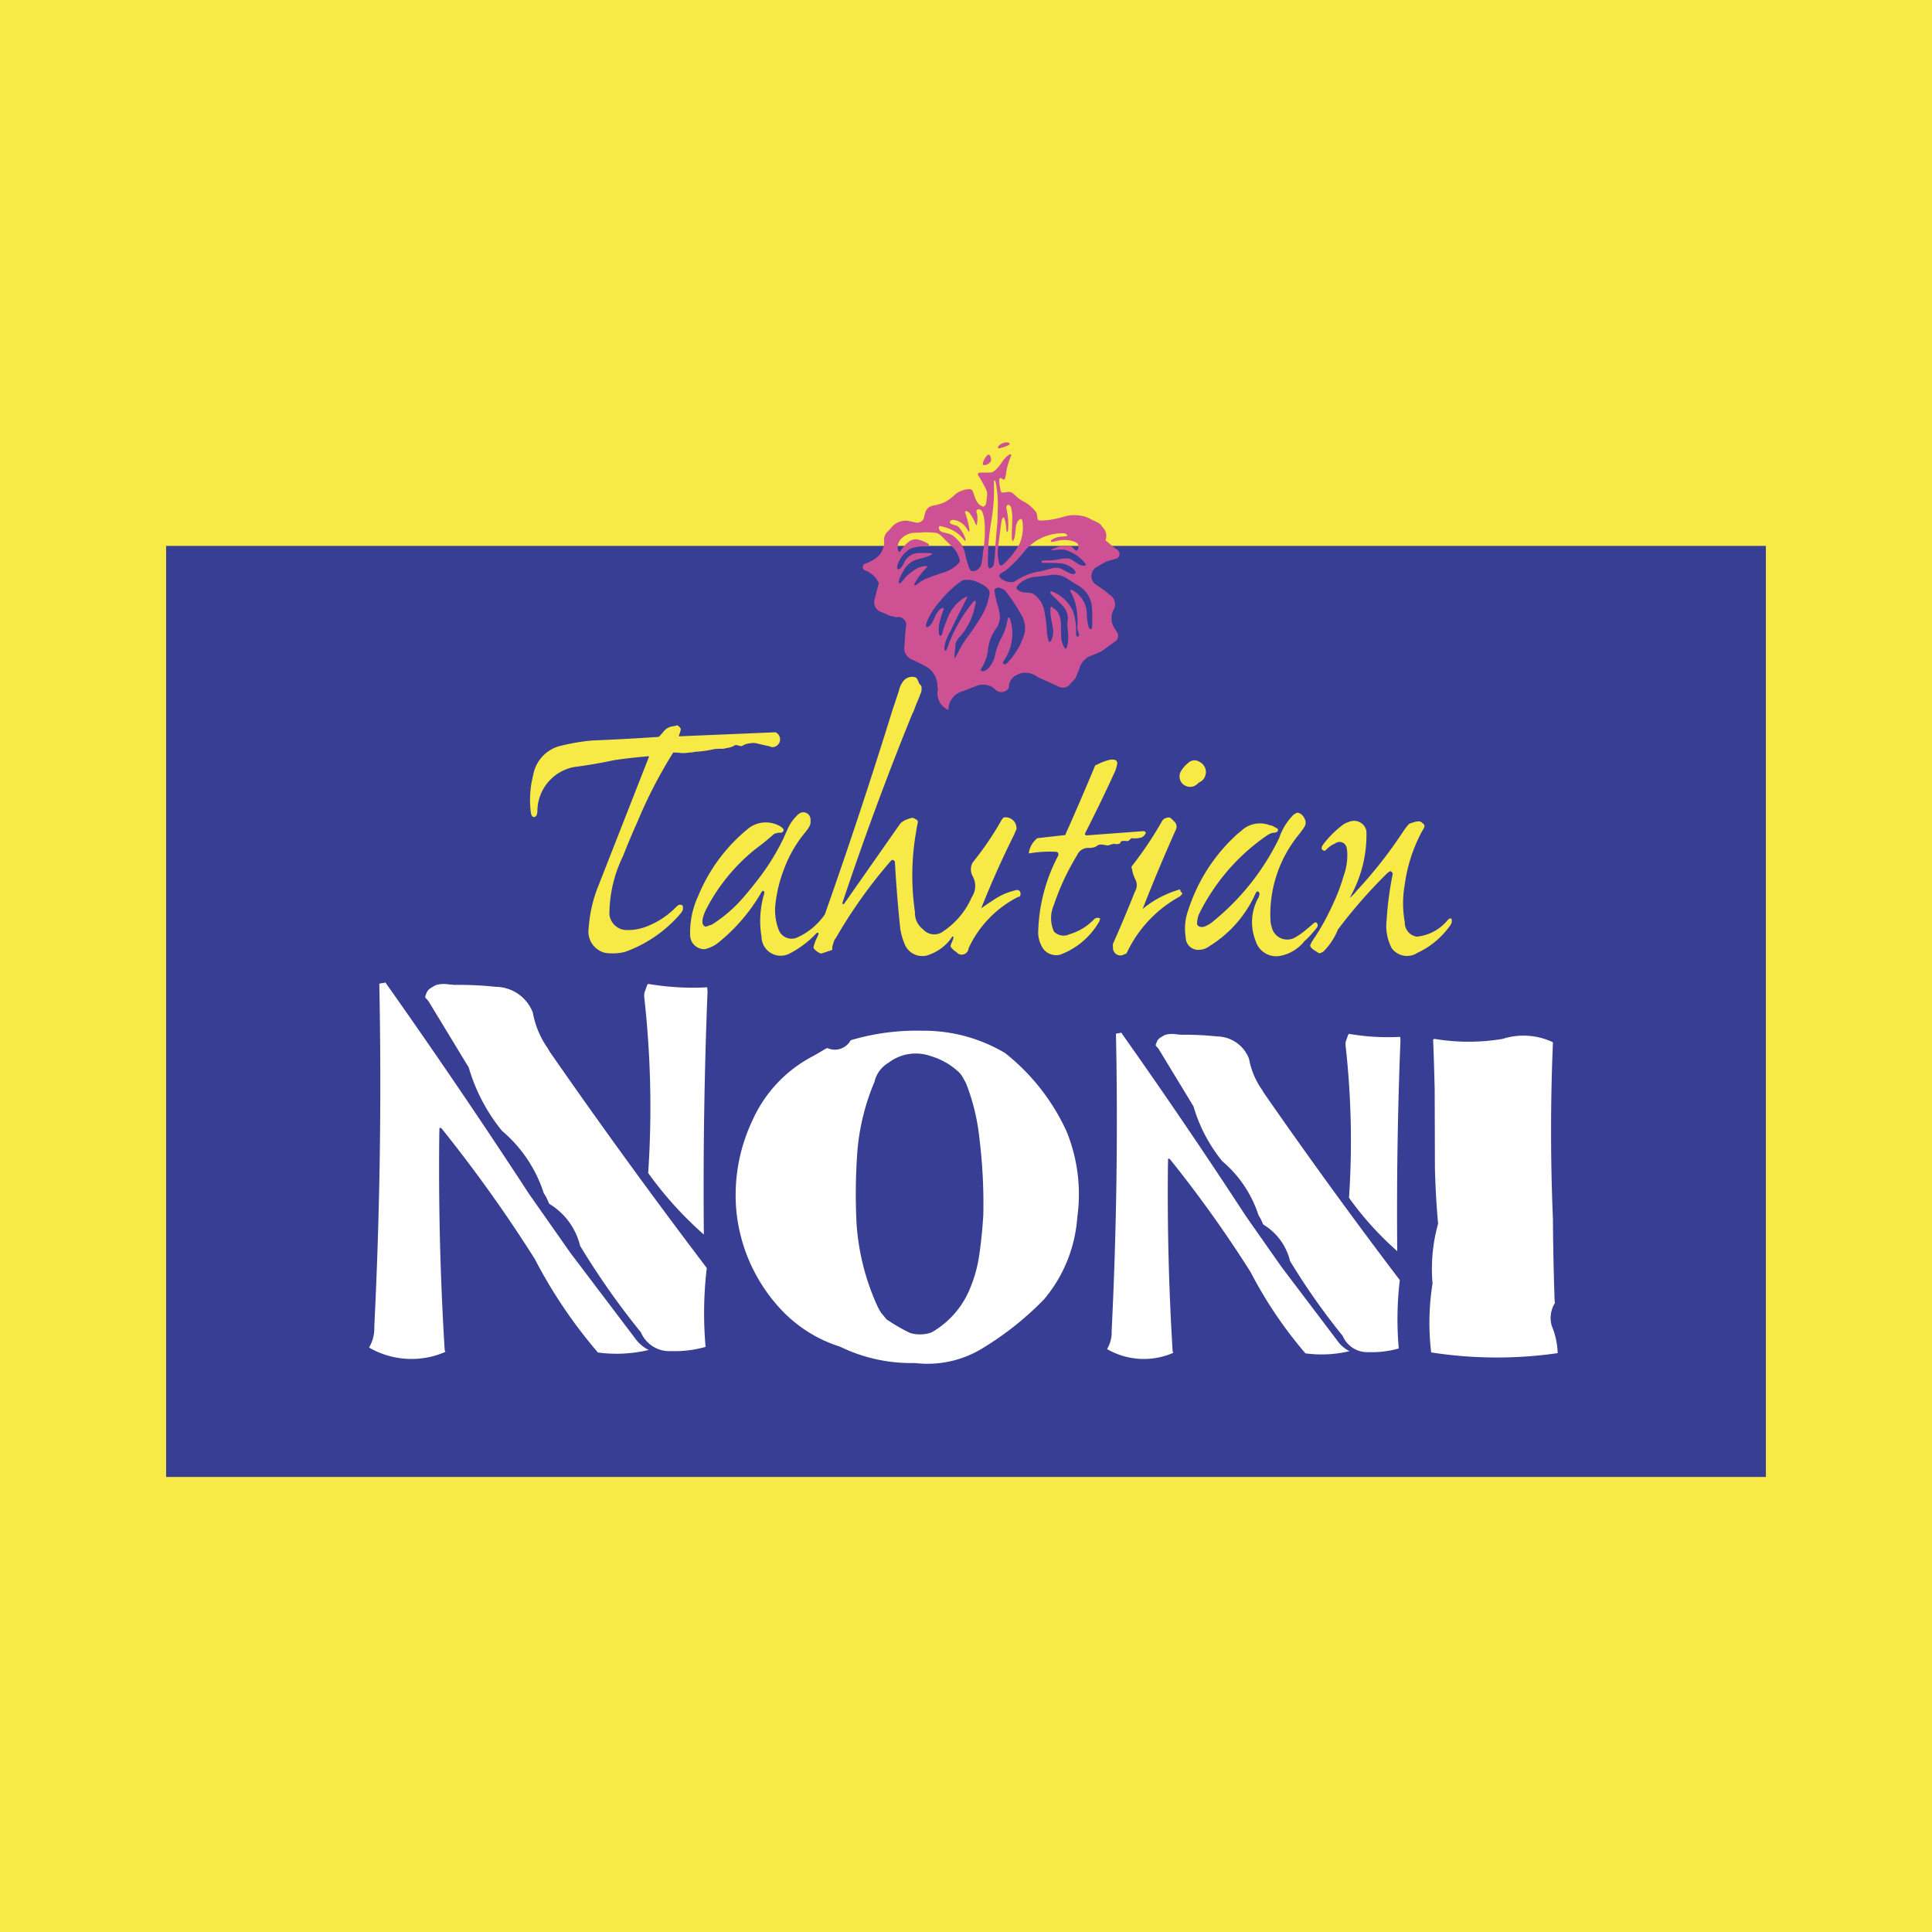 <svg xmlns="http://www.w3.org/2000/svg" width="2500" height="2500" viewBox="0 0 192.756 192.756"><g fill-rule="evenodd" clip-rule="evenodd"><path fill="#f7e946" d="M0 0h192.756v192.756H0V0z"/><path fill="#383e93" d="M16.574 147.357h159.608V54.464H16.574v92.893z"/><path d="M98.768 45.449l-.045-.059a.168.168 0 0 0-.211.023c-.209.21-.361.469-.441.756l-.02.17a.126.126 0 0 0 .096.071l.09-.011a.866.866 0 0 0 .551-.28l.1-.193-.01-.117a.921.921 0 0 0-.11-.36zM100.73 44.33c.012-.017.018-.037.008-.055a.272.272 0 0 0-.207-.132 1.061 1.061 0 0 0-.945.423.14.14 0 0 0 .006.142.045.045 0 0 0 .027.017.277.277 0 0 0 .076.003 3.88 3.88 0 0 0 .93-.315.357.357 0 0 0 .105-.083zM88.661 52.941c-.36.279-.531.738-.439 1.187-.03.444-.189.871-.458 1.226a3.528 3.528 0 0 1-1.494.893.37.37 0 0 0 .095.686c.433.167.808.457 1.081.832l.239.398-.433 1.641v.046a1.029 1.029 0 0 0 .77 1.248l.787.349.644.135a.79.79 0 0 1 .924 1.02l-.099 1.091-.034.681a1.254 1.254 0 0 0 .824 1.464l.938.448.256.152a2.216 2.216 0 0 1 1.263 2.05l.045.294a1.788 1.788 0 0 0 1.056 2.048 1.893 1.893 0 0 1 1.44-1.866l1.208-.474c.143-.061.289-.107.441-.142a1.738 1.738 0 0 1 1.633.493.853.853 0 0 0 1.307-.223 1.347 1.347 0 0 1 .814-1.298 1.905 1.905 0 0 1 2.004.195l.111.064 2.037.92a.914.914 0 0 0 1.178-.289l.5-.544.393-.961a1.875 1.875 0 0 1 1.273-1.321l.926-.396 1.266-.921a.694.694 0 0 0 .291-.997l-.193-.3a1.834 1.834 0 0 1-.234-1.768l.047-.11c.162-.247.217-.549.154-.839a1.105 1.105 0 0 0-.492-.695l-.492-.418-1.027-.708a1.051 1.051 0 0 1 .252-1.689l.947-.541.881-.24a.51.51 0 0 0 .113-.959l-.473-.355-.607-.52-.041-.012a1.148 1.148 0 0 0-.318-1.338.794.794 0 0 0-.322-.37 6.082 6.082 0 0 0-.605-.301l-.482-.245a2.762 2.762 0 0 0-.697-.203 3.647 3.647 0 0 0-1.693.083c-.6.185-1.213.308-1.834.375a8.5 8.5 0 0 1-.5.021.936.936 0 0 1-.141-.016.263.263 0 0 1-.07-.024.208.208 0 0 1-.104-.127l-.047-.354a.78.78 0 0 0-.139-.372 3.851 3.851 0 0 0-1.293-1.061 2.961 2.961 0 0 1-.734-.543c-.061-.061-.127-.119-.191-.176a.744.744 0 0 0-.527-.189l-.127.021-.264.038a1.18 1.18 0 0 1-.156.011.18.18 0 0 1-.061-.009.186.186 0 0 1-.119-.1l-.027-.093a7.144 7.144 0 0 1-.129-.772l-.016-.274.016-.09a.156.156 0 0 1 .062-.086c.031-.021.068-.028.104-.021l.078.035c.02.01.041.024.055.042a.216.216 0 0 0 .15.065.15.15 0 0 0 .115-.075l.021-.083c.059-.261.105-.523.135-.788.1-.461.24-.914.422-1.35.016-.036.027-.072.039-.109a.08.08 0 0 0 .006-.029.081.081 0 0 0-.059-.083.096.096 0 0 0-.053.003.461.461 0 0 0-.107.046 2.59 2.59 0 0 0-.688.704c-.16.258-.348.5-.557.722a2.16 2.16 0 0 1-.309.245.596.596 0 0 1-.271.098l-.174.005c-.283.006-.564.006-.848.002l-.115.007a.18.18 0 0 0-.117.064.127.127 0 0 0-.021.111.624.624 0 0 0 .068.168c.262.404.5.827.711 1.262.09.183.139.382.143.585l-.016.122-.076.664a.75.75 0 0 1-.156.344.216.216 0 0 1-.092.055.185.185 0 0 1-.102.003 1.015 1.015 0 0 1-.529-.411 1.645 1.645 0 0 1-.244-.484c-.061-.178-.125-.355-.189-.533l-.051-.135a.418.418 0 0 0-.364-.172 2.393 2.393 0 0 0-1.51.649c-.32.305-.688.553-1.092.738a5.46 5.46 0 0 1-1.007.261.982.982 0 0 0-.751.688 20.5 20.5 0 0 0-.115.443l-.041.153a.706.706 0 0 1-.799.396 17.494 17.494 0 0 0-.75-.155l-.143-.022a1.846 1.846 0 0 0-1.557.708l-.248.281zm16.423 6.558l.363.356.537.553c.406.388.605.945.537 1.502-.035.336-.027.675.02 1.008.07.486.053.98-.053 1.461-.02.1-.055.199-.102.291a.09.09 0 0 1-.055.045.053.053 0 0 1-.049-.008.515.515 0 0 1-.111-.144 2.534 2.534 0 0 1-.279-.781 23.713 23.713 0 0 1-.041-1.436 2.447 2.447 0 0 0-.209-1.05 1.11 1.11 0 0 0-.285-.436 7.739 7.739 0 0 0-.426-.311.084.084 0 0 0-.062-.01c-.016.002-.029.016-.037.033a.73.73 0 0 0-.037.187c-.006.271.01.542.047.812.074.354.137.71.193 1.066a1.73 1.73 0 0 1-.016.855 1.68 1.68 0 0 1-.137.393.333.333 0 0 1-.121.129.088.088 0 0 1-.076.002.13.13 0 0 1-.064-.063l-.055-.204a4.799 4.799 0 0 1-.117-.693 12.24 12.24 0 0 0-.234-1.974 2.71 2.71 0 0 0-1.088-1.815.591.591 0 0 0-.119-.057.871.871 0 0 0-.162-.04 9.203 9.203 0 0 0-.684-.067 1.107 1.107 0 0 1-.611-.251l-.096-.084a.2.2 0 0 1-.035-.187l.043-.096.176-.19a2.736 2.736 0 0 1 1.615-.742 33.065 33.065 0 0 0 1.627-.189 2.328 2.328 0 0 1 1.598.365 17.4 17.4 0 0 0 1.006.636 2.752 2.752 0 0 1 1.455 2.177c.049.645.053 1.29.018 1.936 0 .073-.01.144-.027.215a.132.132 0 0 1-.064.074.086.086 0 0 1-.078.006.323.323 0 0 1-.162-.184 2.042 2.042 0 0 1-.068-.24 5.453 5.453 0 0 1-.123-1.096 2.72 2.72 0 0 0-1.518-2.402.092.092 0 0 0-.043-.006c-.021-.001-.041.006-.057.019s-.025.03-.027.051a.066.066 0 0 0 0 .044c.012.04.027.08.045.117.078.149.152.3.223.452.193.459.318.941.373 1.435.08.517.098 1.042.055 1.562a1.07 1.07 0 0 0 .078.475c.025.076.047.153.07.231.01.038.018.079.021.119a.159.159 0 0 1-.004.062.137.137 0 0 1-.078.098.16.16 0 0 1-.119-.009.154.154 0 0 1-.072-.092l-.012-.087c-.008-.09-.01-.18-.01-.271a5.986 5.986 0 0 0-.312-2.073 3.772 3.772 0 0 0-2-1.929.497.497 0 0 0-.113-.043.12.12 0 0 0-.059-.003.09.09 0 0 0-.08.08.202.202 0 0 0 .041.162c.078.086.158.171.246.254zm1.002-2.645a1.544 1.544 0 0 0-.516-.19 1.502 1.502 0 0 0-.625.043c-.379.109-.766.208-1.154.298a5.823 5.823 0 0 0-2.482.966.553.553 0 0 1-.191.083.813.813 0 0 1-.256.021 1.611 1.611 0 0 1-.477-.075 1.614 1.614 0 0 1-.559-.322l-.064-.079a.265.265 0 0 1-.055-.175.255.255 0 0 1 .115-.199.673.673 0 0 1 .07-.044c.141-.068.273-.147.398-.235a11.317 11.317 0 0 0 1.818-1.823 5.019 5.019 0 0 1 1.457-1.272 4.839 4.839 0 0 1 2.389-.646l.164-.005c.08.004.158.027.23.068.016.009.029.021.045.03.025.024.051.048.076.074a.06.06 0 0 1 .018.053.055.055 0 0 1-.033.041.522.522 0 0 1-.186.048c-.105.005-.213.013-.318.02a2.03 2.03 0 0 0-1.037.331.176.176 0 0 0-.072.124.056.056 0 0 0 .014.045.074.074 0 0 0 .037.028.186.186 0 0 0 .061.008c.049-.004.098-.01.146-.021.086-.021.172-.043.256-.061.572-.16 1.18-.15 1.748.023l.127.055c.078.03.154.068.223.118.041.029.07.064.094.107a.63.63 0 0 1-.031.561.217.217 0 0 1-.045.051.135.135 0 0 1-.172-.004.885.885 0 0 1-.107-.095c-.055-.056-.115-.109-.172-.163l-.092-.085a.632.632 0 0 0-.262-.092 3.147 3.147 0 0 0-.977.06 3.395 3.395 0 0 0-.779.325c-.012.008-.018.018-.018.03s.008.021.021.023c.098.007.199.002.299-.016.297-.052.602-.068.902-.05.098.008.193.029.285.062a4.19 4.19 0 0 1 1.818 1.24c.043.049.078.101.111.156.012.017.012.037.004.057a.116.116 0 0 1-.049.049.417.417 0 0 1-.189.037 1.082 1.082 0 0 1-.518-.172c-.225-.14-.441-.282-.66-.429a.857.857 0 0 0-.422-.119 3.878 3.878 0 0 0-.664.051 6.663 6.663 0 0 1-1.312.15 3.259 3.259 0 0 0-.441.013.315.315 0 0 0-.104.033.141.141 0 0 0-.049.051.092.092 0 0 0 0 .091.106.106 0 0 0 .082.048 28.9 28.9 0 0 1 1.611.033c.449.015.887.158 1.26.413.16.096.297.229.396.387a.222.222 0 0 1-.039.257.138.138 0 0 1-.07.033.459.459 0 0 1-.148 0 1.672 1.672 0 0 1-.225-.062 7.325 7.325 0 0 1-.705-.361zm-5.635 5.334a10.55 10.55 0 0 1-.115.441 6.168 6.168 0 0 1-.367.905 6.814 6.814 0 0 0-.668 1.71c-.074.46-.262.894-.547 1.262a1.211 1.211 0 0 1-.59.449.696.696 0 0 1-.121.021.246.246 0 0 1-.072-.01.15.15 0 0 1-.107-.095.123.123 0 0 1 .002-.071 1.14 1.14 0 0 1 .098-.202c.32-.523.527-1.108.607-1.717a4.354 4.354 0 0 1 .781-2.137c.279-.362.424-.811.408-1.269a6.033 6.033 0 0 0-.158-.875 11.179 11.179 0 0 1-.377-1.552l-.014-.125a.324.324 0 0 1 .23-.264.646.646 0 0 1 .312-.007l.125.045c.082.033.16.071.236.117a.66.66 0 0 1 .203.162 16.597 16.597 0 0 1 1.598 2.411c.326.554.43 1.21.295 1.836a7.253 7.253 0 0 1-1.586 2.781c-.07.079-.15.152-.232.219l-.078.044a.178.178 0 0 1-.148-.006.19.19 0 0 1-.094-.113.225.225 0 0 1 .031-.162l.066-.094a4.725 4.725 0 0 0 .662-3.938 2.697 2.697 0 0 0-.105-.302.082.082 0 0 0-.07-.046.082.082 0 0 0-.074.044l-.029.076a6.949 6.949 0 0 0-.102.462zm1.5-10.36a.542.542 0 0 1 .059.197 4.146 4.146 0 0 1-.324 2.313 8.403 8.403 0 0 1-1.604 1.98.382.382 0 0 1-.141.082.197.197 0 0 1-.227-.095l-.031-.083a4.544 4.544 0 0 1-.125-1.325c.102-.966.227-1.933.365-2.895a.66.66 0 0 1 .141-.345.077.077 0 0 1 .062-.031c.02-.002.039.01.049.028l.031.072c.041.116.076.233.104.353.049.248.082.499.094.752a.873.873 0 0 0 .039.196.057.057 0 0 0 .053.038.058.058 0 0 0 .053-.038.92.92 0 0 0 .031-.196c.02-.347.018-.692-.004-1.037a7.475 7.475 0 0 0-.164-1.045.986.986 0 0 1-.012-.153c0-.024.002-.047.01-.071a.195.195 0 0 1 .1-.131.205.205 0 0 1 .166-.007c.041.018.08.047.107.083a.532.532 0 0 1 .094.167l.029.112c.057.281.09.571.096.86a56.521 56.521 0 0 0-.055 1.976c-.002.117.016.233.051.345l.023.043c.008.008.02.01.031.005a.121.121 0 0 0 .045-.045 2.09 2.09 0 0 0 .17-.536c.027-.285.059-.57.092-.855.012-.094.037-.188.072-.276a1.21 1.21 0 0 1 .189-.352l.092-.078a.27.27 0 0 1 .168-.05.09.09 0 0 1 .071.042zm-2.597-3.629c.17.883.232 1.784.188 2.681-.008.425-.018.849-.031 1.275a72.24 72.24 0 0 0-.25 3.084 7.83 7.83 0 0 1-.117 1.083.487.487 0 0 1-.34.368.153.153 0 0 1-.115-.013.172.172 0 0 1-.078-.097.951.951 0 0 1-.039-.266 22.714 22.714 0 0 1 .34-4.363c.215-1.279.299-2.575.242-3.872l.008-.089c.006-.03.031-.053.064-.053s.062.022.076.053l.052.209zm-.629 11.037a6.156 6.156 0 0 1-.875 2.364 28.939 28.939 0 0 1-1.092 1.638 11.174 11.174 0 0 0-1.316 2.145.62.62 0 0 1-.178.242c-.005.004-.01.007-.016.005a.045.045 0 0 1-.014-.006.064.064 0 0 1-.018-.049l.11-1.213c.015-.191.079-.378.187-.54.104-.139.219-.27.341-.393a6.73 6.73 0 0 0 1.445-3.075c.023-.089.041-.18.053-.273a.166.166 0 0 0-.01-.077c-.014-.036-.047-.059-.084-.055a.19.19 0 0 0-.135.075 14.915 14.915 0 0 0-2.51 4.341 2.206 2.206 0 0 1-.187.474.144.144 0 0 1-.105.074.068.068 0 0 1-.076-.045.584.584 0 0 1-.026-.208c.024-.289.089-.576.193-.848.147-.333.308-.657.477-.979.482-1.008.98-2.009 1.493-3.004.03-.048.06-.099.088-.149a.196.196 0 0 0 .018-.106c-.002-.02-.016-.034-.035-.04l-.061.005-.179.1a4.024 4.024 0 0 0-1.644 1.958 12.613 12.613 0 0 0-.593 1.706.236.236 0 0 1-.046.082.13.13 0 0 1-.055.038.162.162 0 0 1-.095.005.069.069 0 0 1-.046-.035l-.024-.077a2.822 2.822 0 0 1-.04-.784c.017-.208.056-.416.114-.618.112-.379.231-.757.357-1.133a.145.145 0 0 0-.005-.085.055.055 0 0 0-.042-.036.238.238 0 0 0-.148.022l-.09.056a1.644 1.644 0 0 0-.411.468c-.125.243-.242.488-.35.737a1.58 1.58 0 0 1-.364.518.475.475 0 0 1-.152.093l-.073.019a.117.117 0 0 1-.104-.076.222.222 0 0 1-.018-.076.527.527 0 0 1 .008-.12l.083-.258a6.954 6.954 0 0 1 1.265-1.999 10.67 10.67 0 0 1 2.143-2.048.873.873 0 0 1 .438-.147c.286-.012.571.017.847.089.262.091.518.203.762.332a2.1 2.1 0 0 1 .707.564.5.5 0 0 1 .078.175.721.721 0 0 1 .01.227zm-.663-7.995c.045.136.08.274.113.413.045.285.07.575.076.864a11.95 11.95 0 0 1-.174 2.562 9.655 9.655 0 0 1-.156 1.139.979.979 0 0 1-.445.644.633.633 0 0 1-.166.079.899.899 0 0 1-.221.04l-.113-.007a.222.222 0 0 1-.146-.075l-.052-.085a2.769 2.769 0 0 1-.104-.221 9.997 9.997 0 0 1-.398-1.406 2.562 2.562 0 0 0-.445-1.003 9.733 9.733 0 0 0-.532-.562 1.706 1.706 0 0 0-.834-.424 5.455 5.455 0 0 1-.453-.114.492.492 0 0 1-.335-.351.298.298 0 0 1 .009-.182.117.117 0 0 1 .1-.067l.077.015c.101.02.2.045.298.076.746.17 1.417.575 1.916 1.155.05.075.108.142.174.203a.07.07 0 0 0 .053.016.033.033 0 0 0 .026-.029.72.72 0 0 0-.036-.24 3.334 3.334 0 0 0-.581-1.018.657.657 0 0 0-.325-.233 16.027 16.027 0 0 1-.39-.117.858.858 0 0 1-.124-.056.174.174 0 0 1-.054-.043.169.169 0 0 1-.045-.145.2.2 0 0 1 .039-.089.252.252 0 0 1 .08-.068.482.482 0 0 1 .197-.043c.189.01.375.061.545.143.201.09.385.215.543.367.172.2.327.413.463.636a.034.034 0 0 0 .036.018c.012 0 .022-.008.025-.021a.51.51 0 0 0 .011-.183 8.53 8.53 0 0 0-.4-1.611l-.028-.081a.116.116 0 0 1 .132-.145.63.63 0 0 1 .354.246c.186.248.339.517.458.802.041.109.088.216.139.319a.06.06 0 0 0 .037.027c.01.002.021-.004.027-.014a.537.537 0 0 0 .047-.152c.035-.255.045-.516.027-.771a.915.915 0 0 0-.051-.264l-.027-.071a.233.233 0 0 1 .254-.307.449.449 0 0 1 .338.287l.041.147zm-2.31 4.791a.604.604 0 0 1-.094.142 3.341 3.341 0 0 1-1.421.913c-.678.21-1.347.452-2.004.722-.268.136-.521.3-.751.495l-.088.06a.236.236 0 0 1-.138.028l-.039-.018c-.008-.012-.013-.024-.01-.038a.373.373 0 0 1 .04-.101 6.145 6.145 0 0 1 1.211-1.604.151.151 0 0 0 .04-.101.052.052 0 0 0-.042-.048l-.198-.003a2.291 2.291 0 0 0-.768.226 5.346 5.346 0 0 0-1.041.779c-.191.212-.379.428-.562.648a.193.193 0 0 1-.139.062.08.08 0 0 1-.078-.056l-.01-.089.063-.234a5.32 5.32 0 0 1 .613-1.172 2.166 2.166 0 0 1 1.183-.825c.375-.105.747-.217 1.118-.333.104-.037.203-.087.293-.149a.473.473 0 0 0 .086-.069c.005-.004.005-.011.001-.017a.06.06 0 0 0-.031-.022 1.301 1.301 0 0 0-.182-.036 7.563 7.563 0 0 0-1.204-.008 1.564 1.564 0 0 0-1.336.836 6.353 6.353 0 0 1-.255.465 1.84 1.84 0 0 1-.086.125.667.667 0 0 1-.067.073.53.53 0 0 1-.155.103.125.125 0 0 1-.095.006.152.152 0 0 1-.096-.106l-.012-.089.056-.23c.153-.505.448-.956.851-1.299.186-.198.42-.339.68-.414a6.539 6.539 0 0 1 1.205-.17c.09 0 .179-.005.269-.015l.083-.026a.076.076 0 0 0 .041-.079.143.143 0 0 0-.068-.106 3.36 3.36 0 0 0-.99-.416 1.091 1.091 0 0 0-.962.213 3.656 3.656 0 0 0-.845.967.14.14 0 0 1-.06.05.043.043 0 0 1-.042-.005.423.423 0 0 1-.139-.24 1.29 1.29 0 0 1 .285-1.026 2.024 2.024 0 0 1 1.191-.632c.237-.017.475-.028.713-.031a7.896 7.896 0 0 1 1.612.025c.055.01.109.025.162.044a.485.485 0 0 1 .113.059c.109.072.211.153.305.242.295.312.601.615.914.908.449.388.762.912.889 1.493a.13.13 0 0 1 .005.061.195.195 0 0 1-.014.062z" fill="#cd5193"/><path d="M64.748 134.68c-.053-.019-.104-.036-.154-.059a3.773 3.773 0 0 1-1.265-1.142L56.909 125l-4.114-5.863a681.09 681.09 0 0 0-14.301-21.053l-.014-.024a.088.088 0 0 0-.031-.035c-.009-.005-.019-.008-.029-.005a.181.181 0 0 0-.052.02.124.124 0 0 1-.047.021 2.857 2.857 0 0 1-.305.039l-.092.015a.174.174 0 0 0-.08.061 493.12 493.12 0 0 1-.5 34.2 3.744 3.744 0 0 1-.525 2.069 8.44 8.44 0 0 0 7.627.427l-.011-.023a.685.685 0 0 1-.069-.16 293.187 293.187 0 0 1-.537-21.625c.008-.124.012-.248.011-.373l-.002-.107a.086.086 0 0 1 .021-.043.065.065 0 0 1 .044-.015.189.189 0 0 1 .14.054l.043.043a141.2 141.2 0 0 1 9.268 12.982 48.737 48.737 0 0 0 6.308 9.34l.022-.002c1.689.224 3.406.134 5.064-.263zM155.361 135.009c.014-.007.031-.012.047-.018a7.483 7.483 0 0 0-.609-2.752l-.02-.117a2.799 2.799 0 0 1 .355-2.115c-.004-.025-.008-.052-.014-.077-.002-.022-.004-.048-.008-.07a30.4 30.4 0 0 1-.035-.954 286.556 286.556 0 0 1-.141-7.303 206.801 206.801 0 0 1 0-17.538.047.047 0 0 0-.004-.043.79.79 0 0 0-.043-.058 6.86 6.86 0 0 0-4.988-.31c-2.246.37-4.535.37-6.781-.003a.193.193 0 0 0-.096.035.179.179 0 0 0-.041.046c.068 1.673.119 3.347.156 5.019l.023 7.738c.043 1.804.143 3.605.299 5.4l.014.102v.071l-.016.095a16.863 16.863 0 0 0-.545 5.764l.014.124a24.688 24.688 0 0 0-.139 6.878c.008.002.016.008.025.011 4.157.646 8.385.671 12.547.075zM91.293 135.988a10.49 10.49 0 0 0 6.777-1.497 31.023 31.023 0 0 0 6.082-4.843 14.226 14.226 0 0 0 3.328-8.182 16.6 16.6 0 0 0-1.111-8.688.73.73 0 0 0-.059-.116 21.172 21.172 0 0 0-6.039-7.604l-.029-.016a15.872 15.872 0 0 0-8.244-2.207 23 23 0 0 0-7.135.954.16.16 0 0 1-.023.05 1.792 1.792 0 0 1-2.273.733.145.145 0 0 0-.071.011 1.17 1.17 0 0 0-.198.097 31.35 31.35 0 0 1-1.181.688 13.375 13.375 0 0 0-6.064 6.454 17.37 17.37 0 0 0-1.585 8.996 16.773 16.773 0 0 0 4.72 10.108 13.68 13.68 0 0 0 5.62 3.429 16.186 16.186 0 0 0 7.485 1.633zm1.81-3.148a2.17 2.17 0 0 1-.245.125 3.468 3.468 0 0 1-2.052.027 17.096 17.096 0 0 1-2.223-1.273 1.338 1.338 0 0 1-.106-.063.282.282 0 0 1-.036-.033c-.16-.198-.323-.396-.488-.588a5.083 5.083 0 0 1-.489-.891 23.568 23.568 0 0 1-2.003-8.038 57.413 57.413 0 0 1 .092-7.397 22.55 22.55 0 0 1 1.694-6.771 2.97 2.97 0 0 1 1.405-1.91 4.472 4.472 0 0 1 4.192-.668 7 7 0 0 1 2.875 1.662c.096.104.184.216.259.335.135.23.267.464.395.7a20.897 20.897 0 0 1 1.342 5.51c.312 2.525.443 5.066.391 7.606a46.024 46.024 0 0 1-.389 3.92 13.639 13.639 0 0 1-.973 3.54 8.893 8.893 0 0 1-3.641 4.207zM70.397 134.378a38.057 38.057 0 0 1 .119-7.87 624.529 624.529 0 0 1-15.65-21.55 9.947 9.947 0 0 1-.195-.332c-.008-.013-.017-.025-.024-.038a8.984 8.984 0 0 1-1.485-3.55 3.988 3.988 0 0 0-3.706-2.582 34.226 34.226 0 0 0-4.099-.193c-.201-.015-.402-.03-.603-.053a2.879 2.879 0 0 0-1.262.07 5.505 5.505 0 0 0-.638.384.899.899 0 0 0-.259.309 6.508 6.508 0 0 0-.167.427.158.158 0 0 0-.001.089.278.278 0 0 0 .059.106c.09.089.175.183.256.279l4.027 6.634a17.907 17.907 0 0 0 3.312 6.312 13.62 13.62 0 0 1 4.173 6.229c.21.312.382.652.513 1.007l.075.076a6.742 6.742 0 0 1 3.038 4.169 76.8 76.8 0 0 0 6.062 8.626 3.083 3.083 0 0 0 3.021 1.872 11.26 11.26 0 0 0 3.434-.421z" fill="#fff"/><path d="M118.564 76.1a3.042 3.042 0 0 0-.658.718 1.05 1.05 0 0 0-.172.967.93.93 0 0 0 .387.523c.271.193.617.25.936.154.203-.076.387-.203.529-.37.227-.095.422-.253.562-.458.094-.177.152-.373.17-.573a1.171 1.171 0 0 0-.67-1.068.896.896 0 0 0-1.084.107zM67.94 91.096c.051-.072.099-.148.141-.227a.472.472 0 0 0 .056-.156v-.08a1.548 1.548 0 0 0-.011-.225.113.113 0 0 0-.022-.053.098.098 0 0 0-.042-.036.677.677 0 0 0-.225-.056.328.328 0 0 0-.084.01.34.34 0 0 0-.082.038 2.1 2.1 0 0 0-.243.208l-.032.033a8.03 8.03 0 0 1-2.592 1.761 5.234 5.234 0 0 1-2.278.479 1.742 1.742 0 0 1-1.725-1.57 13.292 13.292 0 0 1 1.362-5.817c.453-1.16.936-2.309 1.449-3.443a46.47 46.47 0 0 1 3.561-6.888l.025-.003c.036 0 .07.002.105.008a.761.761 0 0 0 .096.007c.187-.001.374.013.559.043.254.017.509.003.759-.04.101-.009.201-.016.303-.021a1.09 1.09 0 0 0 .18-.03c.066-.018.133-.028.201-.033a11.5 11.5 0 0 0 1.892-.271c.243-.025.488-.034.732-.028.064.005.13 0 .194-.009l.123-.03.468-.093c.16-.038.313-.101.455-.188a.47.47 0 0 1 .121-.048.224.224 0 0 1 .093-.003l.351.088a.576.576 0 0 0 .116.015.183.183 0 0 0 .073-.011c.055-.021.107-.048.158-.078a2.47 2.47 0 0 1 .163-.081.41.41 0 0 1 .077-.026c.255-.071.518-.109.782-.117.149.009.297.033.44.075.287.07.575.136.864.199l.292.061.109.049c.039.019.08.031.123.033a.778.778 0 0 0 .783-.6.778.778 0 0 0-.437-.883l-9.441.396c-.046.005-.095.01-.145.013a.06.06 0 0 1-.048-.025.054.054 0 0 1-.005-.052c.029-.078.06-.156.087-.234a.749.749 0 0 0 .027-.084c.029-.083.051-.167.068-.253a.271.271 0 0 0-.013-.13.331.331 0 0 0-.077-.127 1.862 1.862 0 0 0-.209-.177.13.13 0 0 0-.109-.011.985.985 0 0 1-.18.054 6.26 6.26 0 0 0-.446.086c-.29.094-.542.276-.722.524-.08.101-.165.199-.255.292l-.083.102a.461.461 0 0 1-.174.091c-2.191.147-4.383.266-6.576.355-.866.079-1.726.213-2.575.4a7.791 7.791 0 0 0-.433.103 3.643 3.643 0 0 0-2.853 2.863l-.017.081-.003.036a9.78 9.78 0 0 0-.223 3.74l.019.105c.016.057.038.11.067.161a.384.384 0 0 0 .087.105c.04.034.093.049.146.043a.32.32 0 0 0 .241-.171.336.336 0 0 0 .033-.08c.017-.065.029-.13.039-.199l.017-.089a4.497 4.497 0 0 1 3.657-4.45 47.296 47.296 0 0 0 4.024-.691 55.468 55.468 0 0 1 3.426-.386.112.112 0 0 1 .016.028l.009.024-5 12.753a13.748 13.748 0 0 0-1.019 4.372 2.17 2.17 0 0 0 1.647 2.438c.658.099 1.33.066 1.977-.095a13.041 13.041 0 0 0 5.586-3.874zM144.445 92.651c.098-.12.191-.242.277-.368a.723.723 0 0 0 .117-.524l-.031-.082a.097.097 0 0 0-.082-.051.256.256 0 0 0-.145.045 1.236 1.236 0 0 0-.246.244 4.559 4.559 0 0 1-2.986 1.535 1.404 1.404 0 0 1-.869-.496 1.397 1.397 0 0 1-.324-.949 10.506 10.506 0 0 1-.006-3.726 15.57 15.57 0 0 1 1.732-5.352c.074-.116.143-.235.203-.356a.313.313 0 0 0 .031-.206.262.262 0 0 0-.092-.16c-.061-.048-.119-.098-.178-.148a.556.556 0 0 0-.127-.08.274.274 0 0 0-.105-.028 1.591 1.591 0 0 0-.592.098l-.271.087a.703.703 0 0 0-.143.062.392.392 0 0 0-.084.065 9.685 9.685 0 0 0-.441.568 45.375 45.375 0 0 1-4.744 6.062 3.747 3.747 0 0 1-.678.683 12.654 12.654 0 0 0 1.668-6.623 1.229 1.229 0 0 0-.521-.837 1.233 1.233 0 0 0-.969-.191 1.568 1.568 0 0 0-.361.116 1.997 1.997 0 0 0-.689.4 9.964 9.964 0 0 0-1.781 1.82c-.041.061-.08.126-.115.193a.419.419 0 0 0-.031.19.248.248 0 0 0 .068.138c.047.047.104.08.17.096.047.01.098 0 .135-.028l.086-.081c.088-.089.178-.17.275-.248.166-.143.357-.258.564-.338l.033-.015a.716.716 0 0 1 1.162.414c.041.213.064.429.066.647.01.76-.121 1.516-.389 2.229-.254.887-.58 1.751-.971 2.587a25.514 25.514 0 0 1-1.338 2.607c-.215.36-.441.711-.678 1.057-.094.141-.18.287-.256.438l-.055.109a.24.24 0 0 0 .018.194l.068.098c.082.097.18.18.289.249.137.084.271.171.406.262.031.025.07.04.111.045a.216.216 0 0 0 .117-.018c.074-.027.146-.061.217-.099a.681.681 0 0 0 .084-.056 6.62 6.62 0 0 0 1.451-2.209l.031-.036a50.619 50.619 0 0 1 4.918-5.603l.141-.096.111-.06a.073.073 0 0 1 .053.004.399.399 0 0 1 .107.071.31.31 0 0 1 .076.105.251.251 0 0 1 .016.102 5.129 5.129 0 0 1-.059.295 33.988 33.988 0 0 0-.551 4.372 4.722 4.722 0 0 0 .518 2.734 1.896 1.896 0 0 0 2.57.452 8.117 8.117 0 0 0 3.019-2.409z" fill="#f7e946"/><path d="M131.359 92.58l.07-.104a.341.341 0 0 0 .031-.236.328.328 0 0 0-.133-.195.106.106 0 0 0-.096-.018.403.403 0 0 0-.16.08 13.76 13.76 0 0 1-.688.584 6.92 6.92 0 0 1-1.283.901 1.589 1.589 0 0 1-2.229-1.139 3.354 3.354 0 0 1-.107-.464 12.568 12.568 0 0 1 2.848-8.755l.178-.237a4.27 4.27 0 0 0 .373-.542.781.781 0 0 0 .016-.742 1.347 1.347 0 0 0-.303-.435.992.992 0 0 0-.336-.183.3.3 0 0 0-.196.019c-.193.09-.363.223-.496.39a6.065 6.065 0 0 0-1.213 2.064l-.027.076a24.437 24.437 0 0 1-6.477 8.201 3.093 3.093 0 0 1-.865.559.825.825 0 0 1-.469.071.43.43 0 0 1-.344-.213.158.158 0 0 1-.02-.06c0-.006 0-.012-.004-.017.008-.312.064-.623.164-.919.393-.804.836-1.582 1.332-2.326a20.28 20.28 0 0 1 5.584-5.653c.061-.034.123-.067.186-.097l.215-.086.1-.009.193-.025.096-.021a.425.425 0 0 0 .168-.112.158.158 0 0 0 .039-.122.232.232 0 0 0-.105-.18l-.076-.037-.258-.141a.936.936 0 0 0-.162-.079.303.303 0 0 0-.104-.018.32.32 0 0 1-.059-.005 2.72 2.72 0 0 0-2.648.325 2.572 2.572 0 0 0-.238.205 8.485 8.485 0 0 0-.432.351 17.383 17.383 0 0 0-4.861 7.532 5.394 5.394 0 0 0-.266 2.74 1.25 1.25 0 0 0 1.305 1.259 1.828 1.828 0 0 0 1.086-.384 11.836 11.836 0 0 0 4.592-5.273l.059-.091a.222.222 0 0 1 .098-.081c.029-.01.059-.008.082.01.051.034.09.078.121.132a.174.174 0 0 1 .023.116c-.01.066-.027.131-.047.193a.652.652 0 0 0-.027.093l-.002.016a5.01 5.01 0 0 0-.312 4.376 2.138 2.138 0 0 0 2.484 1.487 4.02 4.02 0 0 0 2.4-1.487c.061-.048.121-.096.176-.146.37-.359.71-.743 1.024-1.148zM117.672 89.464c.074-.058.145-.121.209-.19a.299.299 0 0 0 .068-.146.073.073 0 0 0-.031-.07 1.728 1.728 0 0 1-.092-.07.12.12 0 0 1-.043-.06.14.14 0 0 1-.012-.076.106.106 0 0 0-.031-.083c-.016-.018-.037-.025-.061-.018a10.21 10.21 0 0 0-3.537 1.819c-.021.021-.045.04-.068.061l-.059.054-.018.013a180.588 180.588 0 0 1 3.342-7.974.685.685 0 0 0-.229-.801 1.897 1.897 0 0 0-.361-.331.217.217 0 0 0-.098-.03.665.665 0 0 0-.189.014 1.15 1.15 0 0 0-.285.101.473.473 0 0 0-.145.115l-.074.095a36.343 36.343 0 0 1-3.023 4.516l-.031.048a.152.152 0 0 0-.012.089.626.626 0 0 0 .043.144c.059.368.172.726.338 1.061a1.21 1.21 0 0 1-.043 1.214l-.041.103a134.9 134.9 0 0 1-2.145 5.099.72.72 0 0 0 .004.333.74.74 0 0 0 1.143.706.813.813 0 0 0 .098-.021.165.165 0 0 0 .072-.043.557.557 0 0 0 .109-.172 12.423 12.423 0 0 1 5.202-5.5zM109.666 91.946c.021-.058.047-.119.068-.181a.904.904 0 0 0 .027-.117c.002-.006 0-.012-.006-.015l-.027-.016a.525.525 0 0 0-.541.068l-.045.045a5.536 5.536 0 0 1-2.428 1.476 1.36 1.36 0 0 1-1.549-.246 3.214 3.214 0 0 1-.037-2.626 24.326 24.326 0 0 1 2.332-5.006 1.183 1.183 0 0 1 1.229-.723l.332-.039a.955.955 0 0 0 .257-.074 4.51 4.51 0 0 0 .189-.114l.082-.053a.54.54 0 0 1 .281-.064c.191.005.379.031.564.075a.54.54 0 0 0 .221-.001l.359-.114a.593.593 0 0 1 .205-.03l.08.016c.055.007.109.012.162.015.02.003.043 0 .062-.002l.197-.045a.121.121 0 0 0 .061-.035.23.23 0 0 0 .045-.088.224.224 0 0 1 .023-.064.033.033 0 0 1 .02-.022.496.496 0 0 1 .184-.063c.125-.013.256-.008.381.013a.338.338 0 0 0 .17-.024.436.436 0 0 0 .158-.116c.047-.052.098-.098.15-.137.018-.013.041-.018.061-.013.08.019.164.025.248.021.195.007.391-.014.582-.063l.174-.05.074-.039c.049-.042.094-.086.137-.137.043-.046.084-.094.119-.147a.243.243 0 0 0 .049-.104c0-.013 0-.028-.006-.041a.154.154 0 0 0-.029-.048.288.288 0 0 0-.156-.097h-.029l-5.703.426-.043-.007c-.035-.01-.064-.032-.082-.062s-.021-.067-.016-.1l.037-.091.025-.052a159.199 159.199 0 0 0 2.846-5.883 3.58 3.58 0 0 0 .312-.99.377.377 0 0 0-.076-.236.36.36 0 0 0-.213-.127l-.148-.013a1.96 1.96 0 0 0-.23 0 5.42 5.42 0 0 0-1.289.469l-.061.031a.765.765 0 0 1-.17.061c-.006.002-.01.002-.012.004a270.538 270.538 0 0 1-2.941 6.823.25.25 0 0 1-.043.114l-.021.023-2.773.314c-.453.358-.752.87-.844 1.439l-.004.02a.07.07 0 0 0 .02.041c.01.01.025.016.041.016a.255.255 0 0 0 .078-.013.23.23 0 0 1 .051-.01l.018-.003a11.996 11.996 0 0 1 2.525-.129c.021.005.043.01.062.017a.296.296 0 0 1 .1.059.152.152 0 0 1 .045.093.686.686 0 0 1 0 .192 17.2 17.2 0 0 0-2 7.466c-.053.712.16 1.417.6 1.979a1.67 1.67 0 0 0 1.58.461 7.508 7.508 0 0 0 3.899-3.307zM81.467 93.103a.304.304 0 0 1 .053-.035.1.1 0 0 1 .051-.013c.042 0 .079.03.087.07a.15.15 0 0 1 .003.059.658.658 0 0 1-.035.117l-.272.579c-.069.19-.13.384-.183.581a.224.224 0 0 0 .004.112.304.304 0 0 0 .063.114c.134.143.288.264.46.358l.167.076a.196.196 0 0 0 .135 0l.073-.026c.304-.105.611-.207.918-.305a.076.076 0 0 0 .04-.039.124.124 0 0 0 .012-.071 1.377 1.377 0 0 1-.009-.157c0-.026.003-.05.009-.076.052-.182.105-.363.161-.544a.752.752 0 0 1 .125-.227l.049-.062a49.079 49.079 0 0 1 5.501-7.724c.033-.028.068-.053.105-.077a.173.173 0 0 1 .066-.019.103.103 0 0 1 .06.011.405.405 0 0 1 .156.137c.007.013.014.022.019.035.123 2.245.302 4.483.54 6.719a6.77 6.77 0 0 0 .478 1.605 1.897 1.897 0 0 0 2.49.919 4.634 4.634 0 0 0 2.226-1.784l.031-.002c.032 0 .061.022.07.053a.212.212 0 0 1 .006.071.627.627 0 0 1-.026.12 32.16 32.16 0 0 1-.231.566.729.729 0 0 0-.028.094.232.232 0 0 0-.004.044.256.256 0 0 0 .052.135c.145.188.324.345.527.467a.68.68 0 0 0 .737.231.68.68 0 0 0 .481-.603 10.87 10.87 0 0 1 4.938-5.124c.029-.008.061-.015.094-.021a.217.217 0 0 0 .096-.055.173.173 0 0 0 .043-.077.988.988 0 0 0 .008-.217c-.006-.039-.01-.074-.021-.11a.176.176 0 0 0-.027-.065.345.345 0 0 0-.279-.152c-.012.002-.027.002-.043.005a6.498 6.498 0 0 0-2.449 1.084c-.293.179-.576.369-.854.571l-.188.132a.258.258 0 0 1-.051.029 93.74 93.74 0 0 1 3.299-7.375c.055-.152.119-.301.193-.444.01-.019.014-.038.02-.058a1.098 1.098 0 0 0-.338-.895 1.097 1.097 0 0 0-.914-.286l-.064.051a.656.656 0 0 0-.135.154l-.027.041a31.033 31.033 0 0 1-2.902 4.264c-.232.437-.221.959.027 1.385a1.99 1.99 0 0 1-.124 2.082l-.074.18a7.847 7.847 0 0 1-2.713 3.178 1.493 1.493 0 0 1-2.069-.183 2.022 2.022 0 0 1-.794-1.708 25.352 25.352 0 0 1 .136-8.14l.003-.042c.039-.24.085-.479.14-.717l.014-.109a.252.252 0 0 0-.094-.179l-.105-.063a1.49 1.49 0 0 0-.271-.143.178.178 0 0 0-.065-.011.349.349 0 0 0-.091.011 3.12 3.12 0 0 0-.822.315l-.208.142-.139.157-5.48 7.827-.075.109a.15.15 0 0 1-.113.053c-.029.003-.056-.019-.062-.048a.12.12 0 0 1-.002-.046 1.19 1.19 0 0 1 .019-.104 318.137 318.137 0 0 1 6.869-18.599 8.71 8.71 0 0 1 .221-.47l.243-.665c.192-.422.366-.853.52-1.29.013-.06.02-.12.019-.179a1.897 1.897 0 0 0-.003-.272.235.235 0 0 0-.035-.1.761.761 0 0 0-.112-.142.556.556 0 0 1-.141-.234 1.816 1.816 0 0 0-.178-.362.331.331 0 0 0-.089-.09.248.248 0 0 0-.1-.043 1.122 1.122 0 0 0-1.133.356c-.229.284-.386.62-.461.978l-.638 1.908a540.54 540.54 0 0 1-6.761 20.428 6.692 6.692 0 0 1-2.746 2.296 1.38 1.38 0 0 1-1.849-.744 5.543 5.543 0 0 1-.358-2.308c.112-1.275.404-2.528.868-3.723a12.626 12.626 0 0 1 2.195-3.79l.098-.129c.108-.14.202-.289.281-.445a.805.805 0 0 0 .089-.402 2.538 2.538 0 0 0-.003-.231.728.728 0 0 0-.901-.698 1.179 1.179 0 0 0-.505.368 4.147 4.147 0 0 0-.937 1.431c-.12.247-.233.499-.34.751a22.951 22.951 0 0 1-2.46 4.007 41.043 41.043 0 0 1-1.593 1.961 14.105 14.105 0 0 1-3.127 2.684 3.624 3.624 0 0 0-.455.152l-.083.035a.261.261 0 0 1-.174-.04.437.437 0 0 1-.191-.276 1.246 1.246 0 0 1 0-.422c.076-.353.198-.692.365-1.013a18.657 18.657 0 0 1 4.95-6.022 25.297 25.297 0 0 0 1.826-1.483c.123-.044.248-.079.375-.103a.726.726 0 0 1 .223-.012.99.99 0 0 0 .109 0 .145.145 0 0 0 .045-.013.097.097 0 0 0 .015-.01c.03-.022.059-.047.088-.071a.238.238 0 0 0 .081-.126.188.188 0 0 0-.02-.129.762.762 0 0 0-.209-.218 2.822 2.822 0 0 0-3.354.201 16.926 16.926 0 0 0-4.923 6.651 8.66 8.66 0 0 0-.816 3.968 1.408 1.408 0 0 0 1.465 1.366c.463-.105.9-.308 1.28-.595a17.994 17.994 0 0 0 4.361-5.071l.044-.061.064-.066a.109.109 0 0 1 .094-.017.108.108 0 0 1 .072.063l.017.084c0 .034-.002.07-.005.105a9.596 9.596 0 0 0-.271 4.336 1.916 1.916 0 0 0 2.72 1.702 10.054 10.054 0 0 0 2.77-2.074z" fill="#f7e946"/><path d="M70.592 98.912a1.436 1.436 0 0 1-.011-.145c0-.056-.006-.114-.014-.17a.382.382 0 0 0-.021-.092 26.433 26.433 0 0 1-5.812-.332l-.049-.003a.103.103 0 0 0-.061.031.376.376 0 0 0-.069.111l-.245.703a.429.429 0 0 0-.029.127c-.008.106-.01.216-.005.322v.022a98.296 98.296 0 0 1 .393 17.543 36.606 36.606 0 0 0 5.554 6.143c-.077-8.086.046-16.177.369-24.26zM134.66 134.801a1.644 1.644 0 0 1-.135-.05 3.283 3.283 0 0 1-1.096-.99l-5.566-7.35-3.564-5.082a583.66 583.66 0 0 0-12.396-18.246l-.01-.022a.09.09 0 0 0-.027-.031c-.008-.002-.016-.005-.025-.002a.102.102 0 0 0-.047.018.111.111 0 0 1-.039.016 2.17 2.17 0 0 1-.264.035l-.08.013a.137.137 0 0 0-.07.054c.201 9.882.057 19.767-.432 29.64a3.245 3.245 0 0 1-.457 1.795 7.328 7.328 0 0 0 6.611.37.66.66 0 0 1-.069-.161 256.448 256.448 0 0 1-.467-18.744c.008-.106.012-.216.012-.324l-.004-.092a.11.11 0 0 1 .021-.036.048.048 0 0 1 .037-.015c.045 0 .09.019.121.048l.035.036a122.366 122.366 0 0 1 8.033 11.251 42.376 42.376 0 0 0 5.467 8.099l.021-.003c1.464.195 2.951.118 4.39-.227zM139.725 103.798a.825.825 0 0 1-.008-.124 1.205 1.205 0 0 0-.032-.226 22.969 22.969 0 0 1-5.037-.289l-.041-.003a.094.094 0 0 0-.055.028.28.28 0 0 0-.061.097l-.213.608a.298.298 0 0 0-.025.109 2.654 2.654 0 0 0-.006.282v.02a85.052 85.052 0 0 1 .344 15.204 31.672 31.672 0 0 0 4.812 5.323c-.067-7.009.042-14.021.322-21.029zM139.555 134.537a33 33 0 0 1 .104-6.819 539.5 539.5 0 0 1-13.562-18.678 6.264 6.264 0 0 1-.17-.289c-.008-.011-.016-.021-.021-.03a7.824 7.824 0 0 1-1.289-3.077 3.457 3.457 0 0 0-3.211-2.24 30.537 30.537 0 0 0-3.553-.168 9.076 9.076 0 0 1-.521-.046 2.543 2.543 0 0 0-1.094.063 4.762 4.762 0 0 0-.553.332.821.821 0 0 0-.227.267c-.051.122-.1.246-.145.37a.127.127 0 0 0 0 .077c.01.032.027.065.051.091.078.078.152.16.221.244l3.49 5.748c.582 2 1.559 3.859 2.873 5.473a11.793 11.793 0 0 1 3.615 5.396c.182.273.332.566.443.873l.066.068a5.84 5.84 0 0 1 2.633 3.612 66.747 66.747 0 0 0 5.256 7.478 2.666 2.666 0 0 0 2.617 1.62 9.694 9.694 0 0 0 2.977-.365z" fill="#fff"/></g></svg>